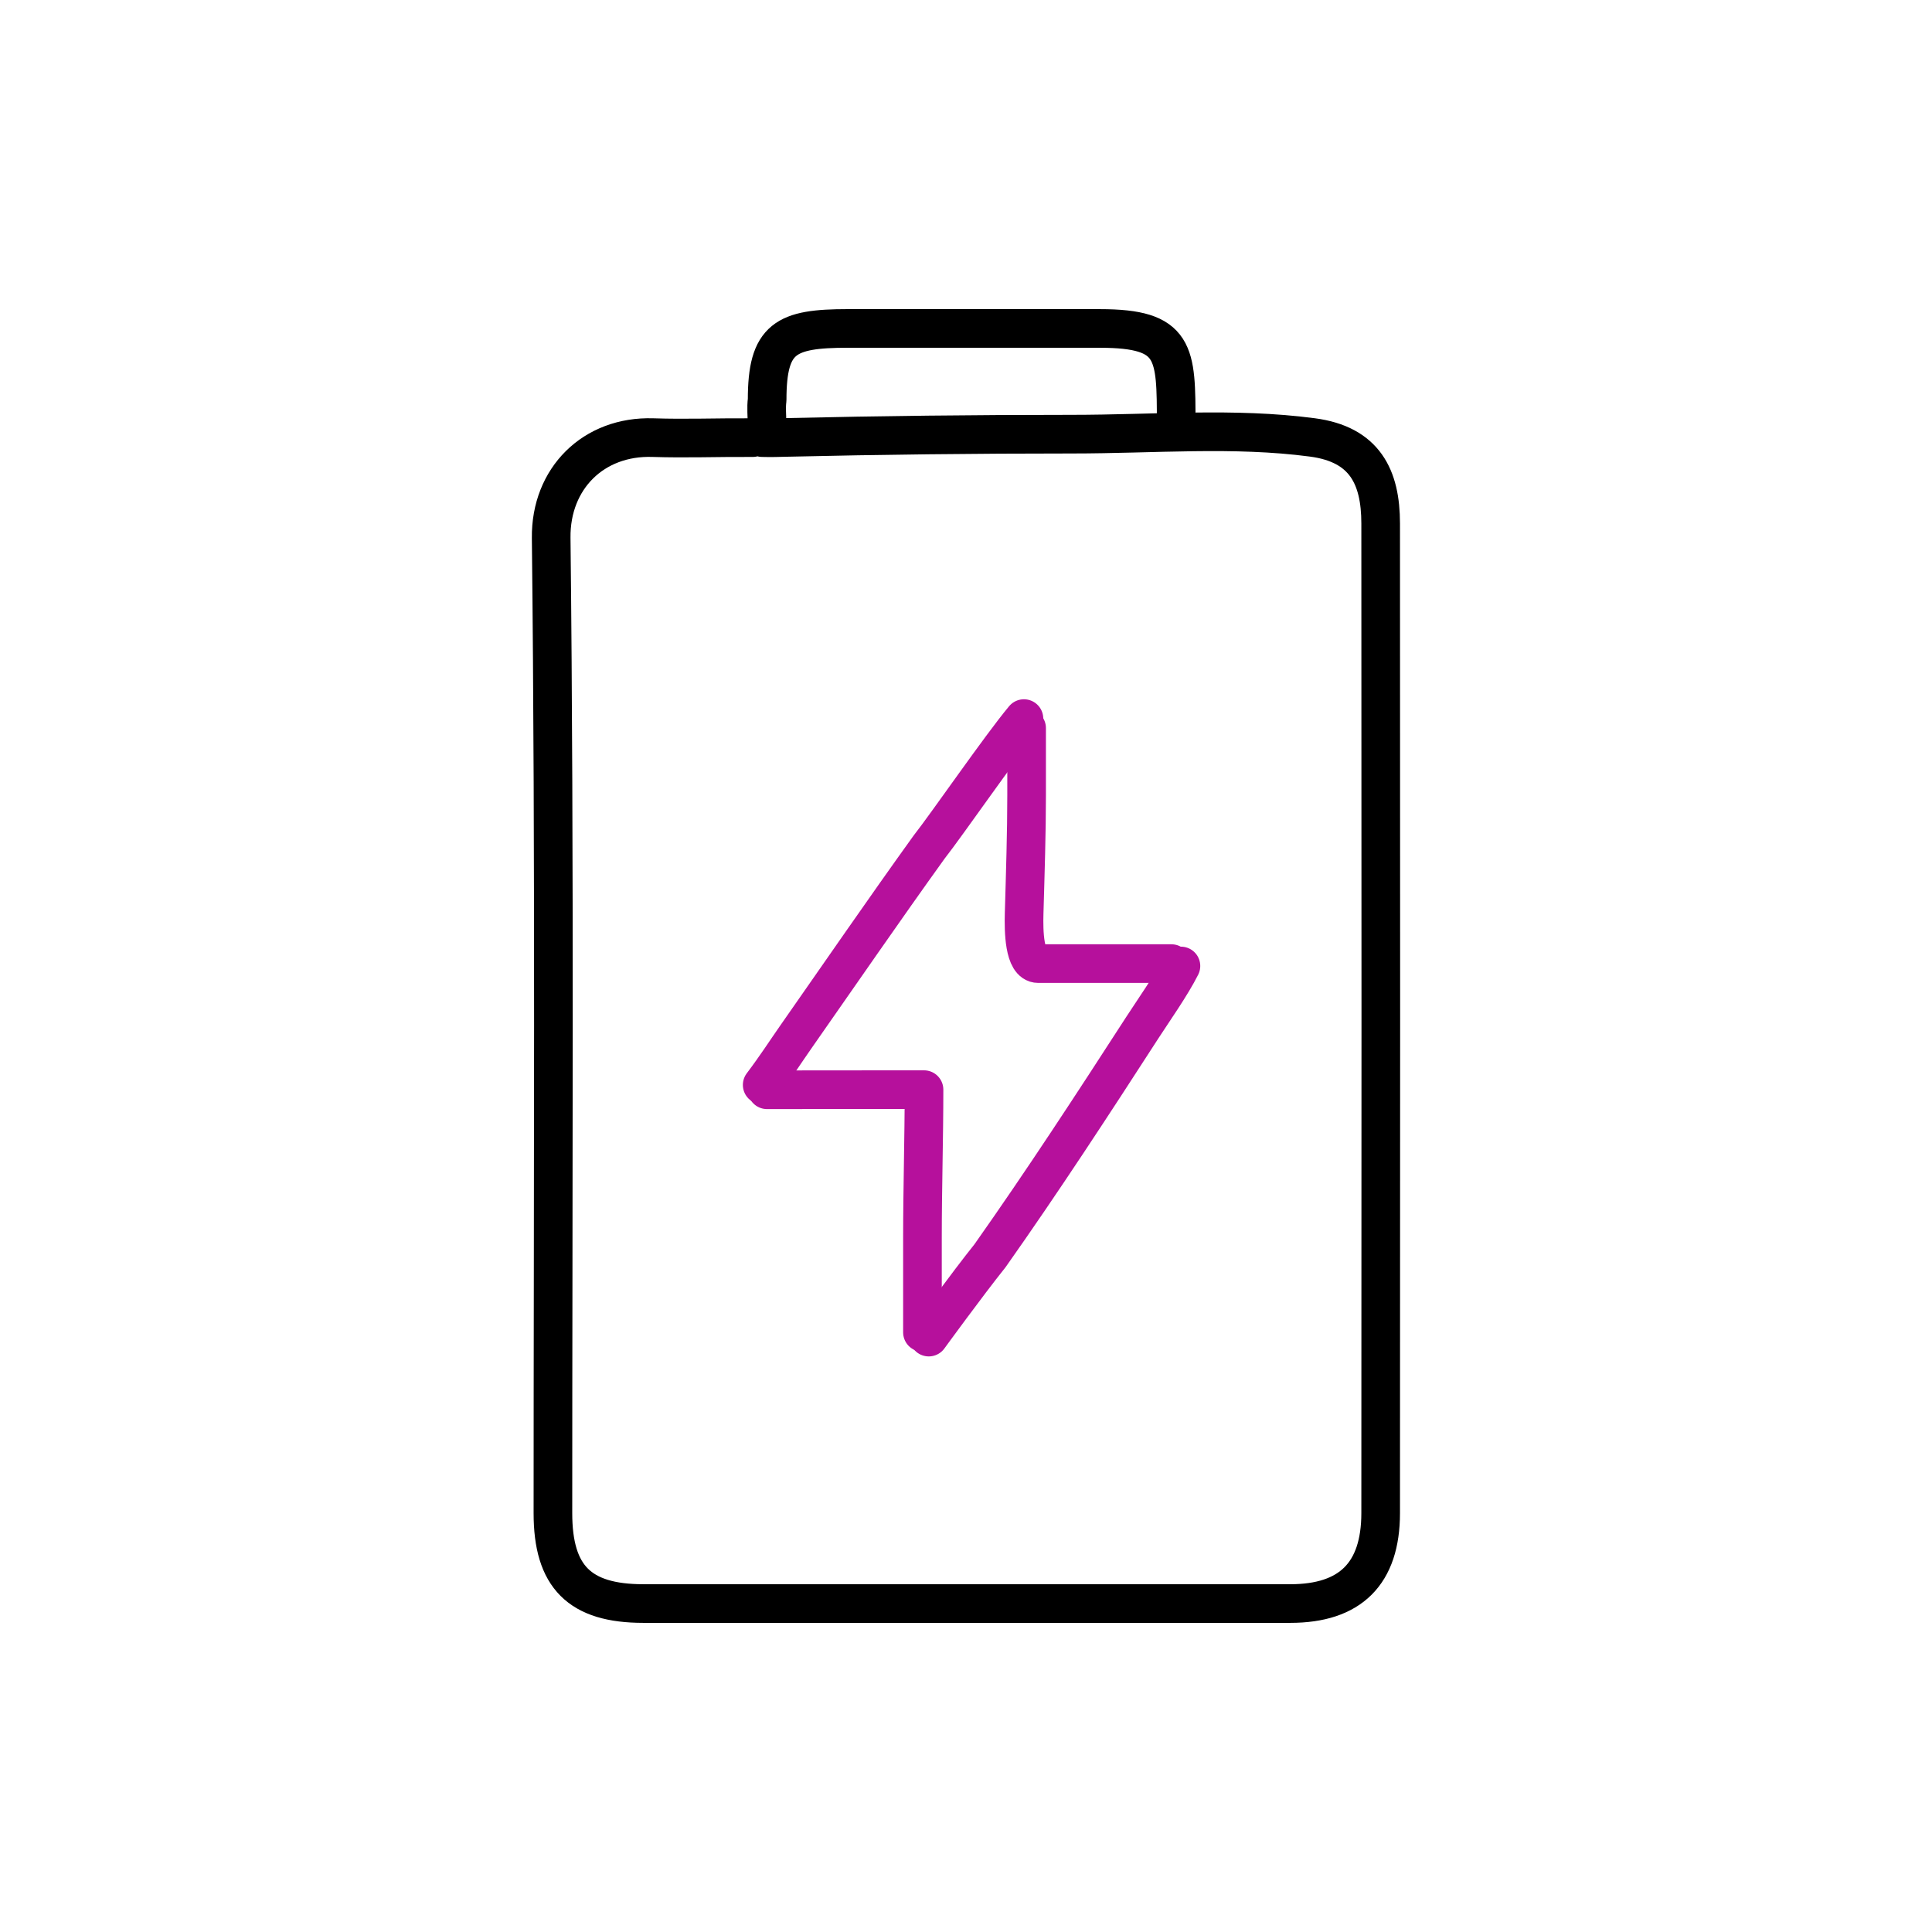 <svg xmlns="http://www.w3.org/2000/svg" fill="none" viewBox="0 0 100 100" height="100" width="100">
<path stroke-linejoin="round" stroke-linecap="round" stroke-width="2" stroke="black" d="M38.961 22.651C36.991 22.641 35.545 22.707 33.79 22.651C30.719 22.553 28.495 24.765 28.529 27.837C28.717 44.663 28.618 61.492 28.619 78.32C28.619 81.618 30 82.998 33.297 82.999C44.462 83 55.626 83 66.79 82.999C69.89 82.998 71.461 81.456 71.463 78.32C71.475 61.246 71.473 44.171 71.463 27.097C71.462 24.684 70.64 22.999 67.931 22.641C63.849 22.102 59.804 22.472 55.465 22.472C50.446 22.472 45.61 22.527 40.685 22.641C40.279 22.651 39.946 22.664 39.454 22.651"></path>
<path stroke-linejoin="round" stroke-linecap="round" stroke-width="2" stroke="black" d="M60.879 21.926C60.879 18.231 60.879 17.003 56.938 17.001C52.588 16.999 48.237 17 43.886 17C40.657 17 39.707 17.492 39.707 20.695C39.655 21.099 39.7 21.515 39.7 21.926"></path>
<path stroke-linejoin="round" stroke-linecap="round" stroke-width="2" stroke="#B6109C" d="M39.7 56.406C42.655 56.398 44.625 56.405 47.827 56.4C47.827 58.835 47.746 61.574 47.746 64.03C47.746 65.76 47.746 67.977 47.746 68.962"></path>
<path stroke-linejoin="round" stroke-linecap="round" stroke-width="2" stroke="#B6109C" d="M52.999 37.194C51.767 38.671 49.059 42.611 48.086 43.852C45.746 47.105 43.476 50.41 41.178 53.694C40.658 54.437 40.193 55.171 39.451 56.156"></path>
<path stroke-linejoin="round" stroke-linecap="round" stroke-width="2" stroke="#B6109C" d="M61.125 49.999C60.633 50.984 59.648 52.384 59.13 53.185C56.559 57.161 53.972 61.131 51.242 64.998C50.043 66.499 48.073 69.208 48.073 69.208"></path>
<path stroke-linejoin="round" stroke-linecap="round" stroke-width="2" stroke="#B6109C" d="M53.137 37.686C53.137 39.41 53.137 39.41 53.137 41.157C53.137 43.104 53.068 45.238 53.009 47.291C52.984 48.179 53.007 49.876 53.74 49.876C56.366 49.876 58.006 49.876 60.633 49.876"></path>
</svg>
